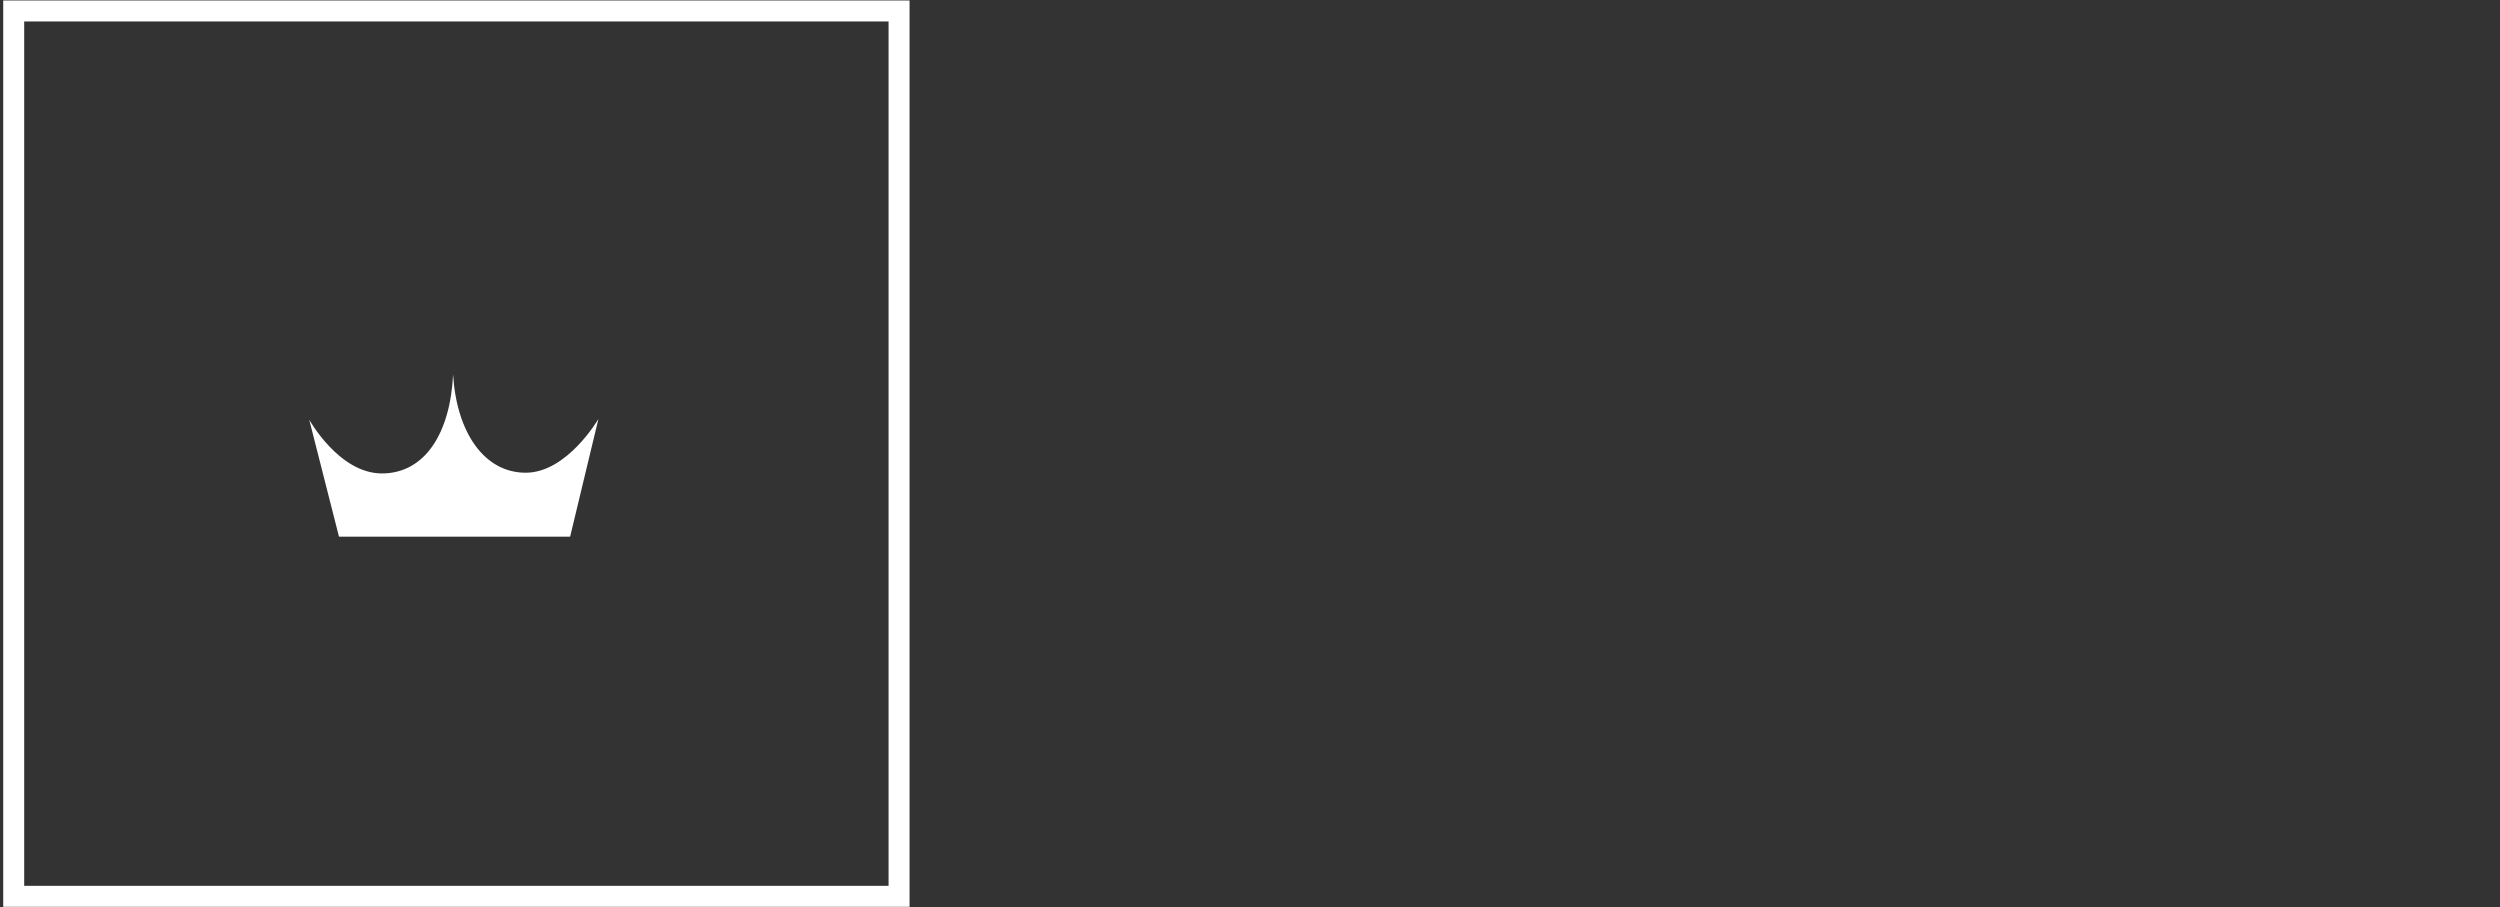 <?xml version="1.0" encoding="UTF-8" standalone="no"?>
<!DOCTYPE svg PUBLIC "-//W3C//DTD SVG 1.1//EN" "http://www.w3.org/Graphics/SVG/1.1/DTD/svg11.dtd">
<svg width="100%" height="100%" viewBox="0 0 248 90" version="1.1" xmlns="http://www.w3.org/2000/svg" xmlns:xlink="http://www.w3.org/1999/xlink" xml:space="preserve" xmlns:serif="http://www.serif.com/" style="fill-rule:evenodd;clip-rule:evenodd;stroke-miterlimit:10;">
    <rect x="0" y="0" width="248" height="90" fill="#333333" stroke="none"/>
    <g transform="matrix(0.689,0,0,0.689,52.155,43.504)">
        <path d="M0,4.92C-5.964,4.92 -9.941,-0.834 -10.463,-9.204C-10.879,-0.731 -14.542,5.023 -20.715,5.023C-26.887,5.023 -31.176,-2.717 -31.176,-2.717L-26.89,14.124L6.389,14.124L10.461,-2.823C10.461,-2.823 5.964,4.92 0,4.92" style="fill:white;fill-rule:nonzero;"/>
    </g>
    <g transform="matrix(-0.689,0,0,0.689,409.941,-233.671)">
        <rect x="465.536" y="340.725" width="127.47" height="127.47" style="fill:none;stroke:white;stroke-width:3.02px;"/>
    </g>
</svg>
